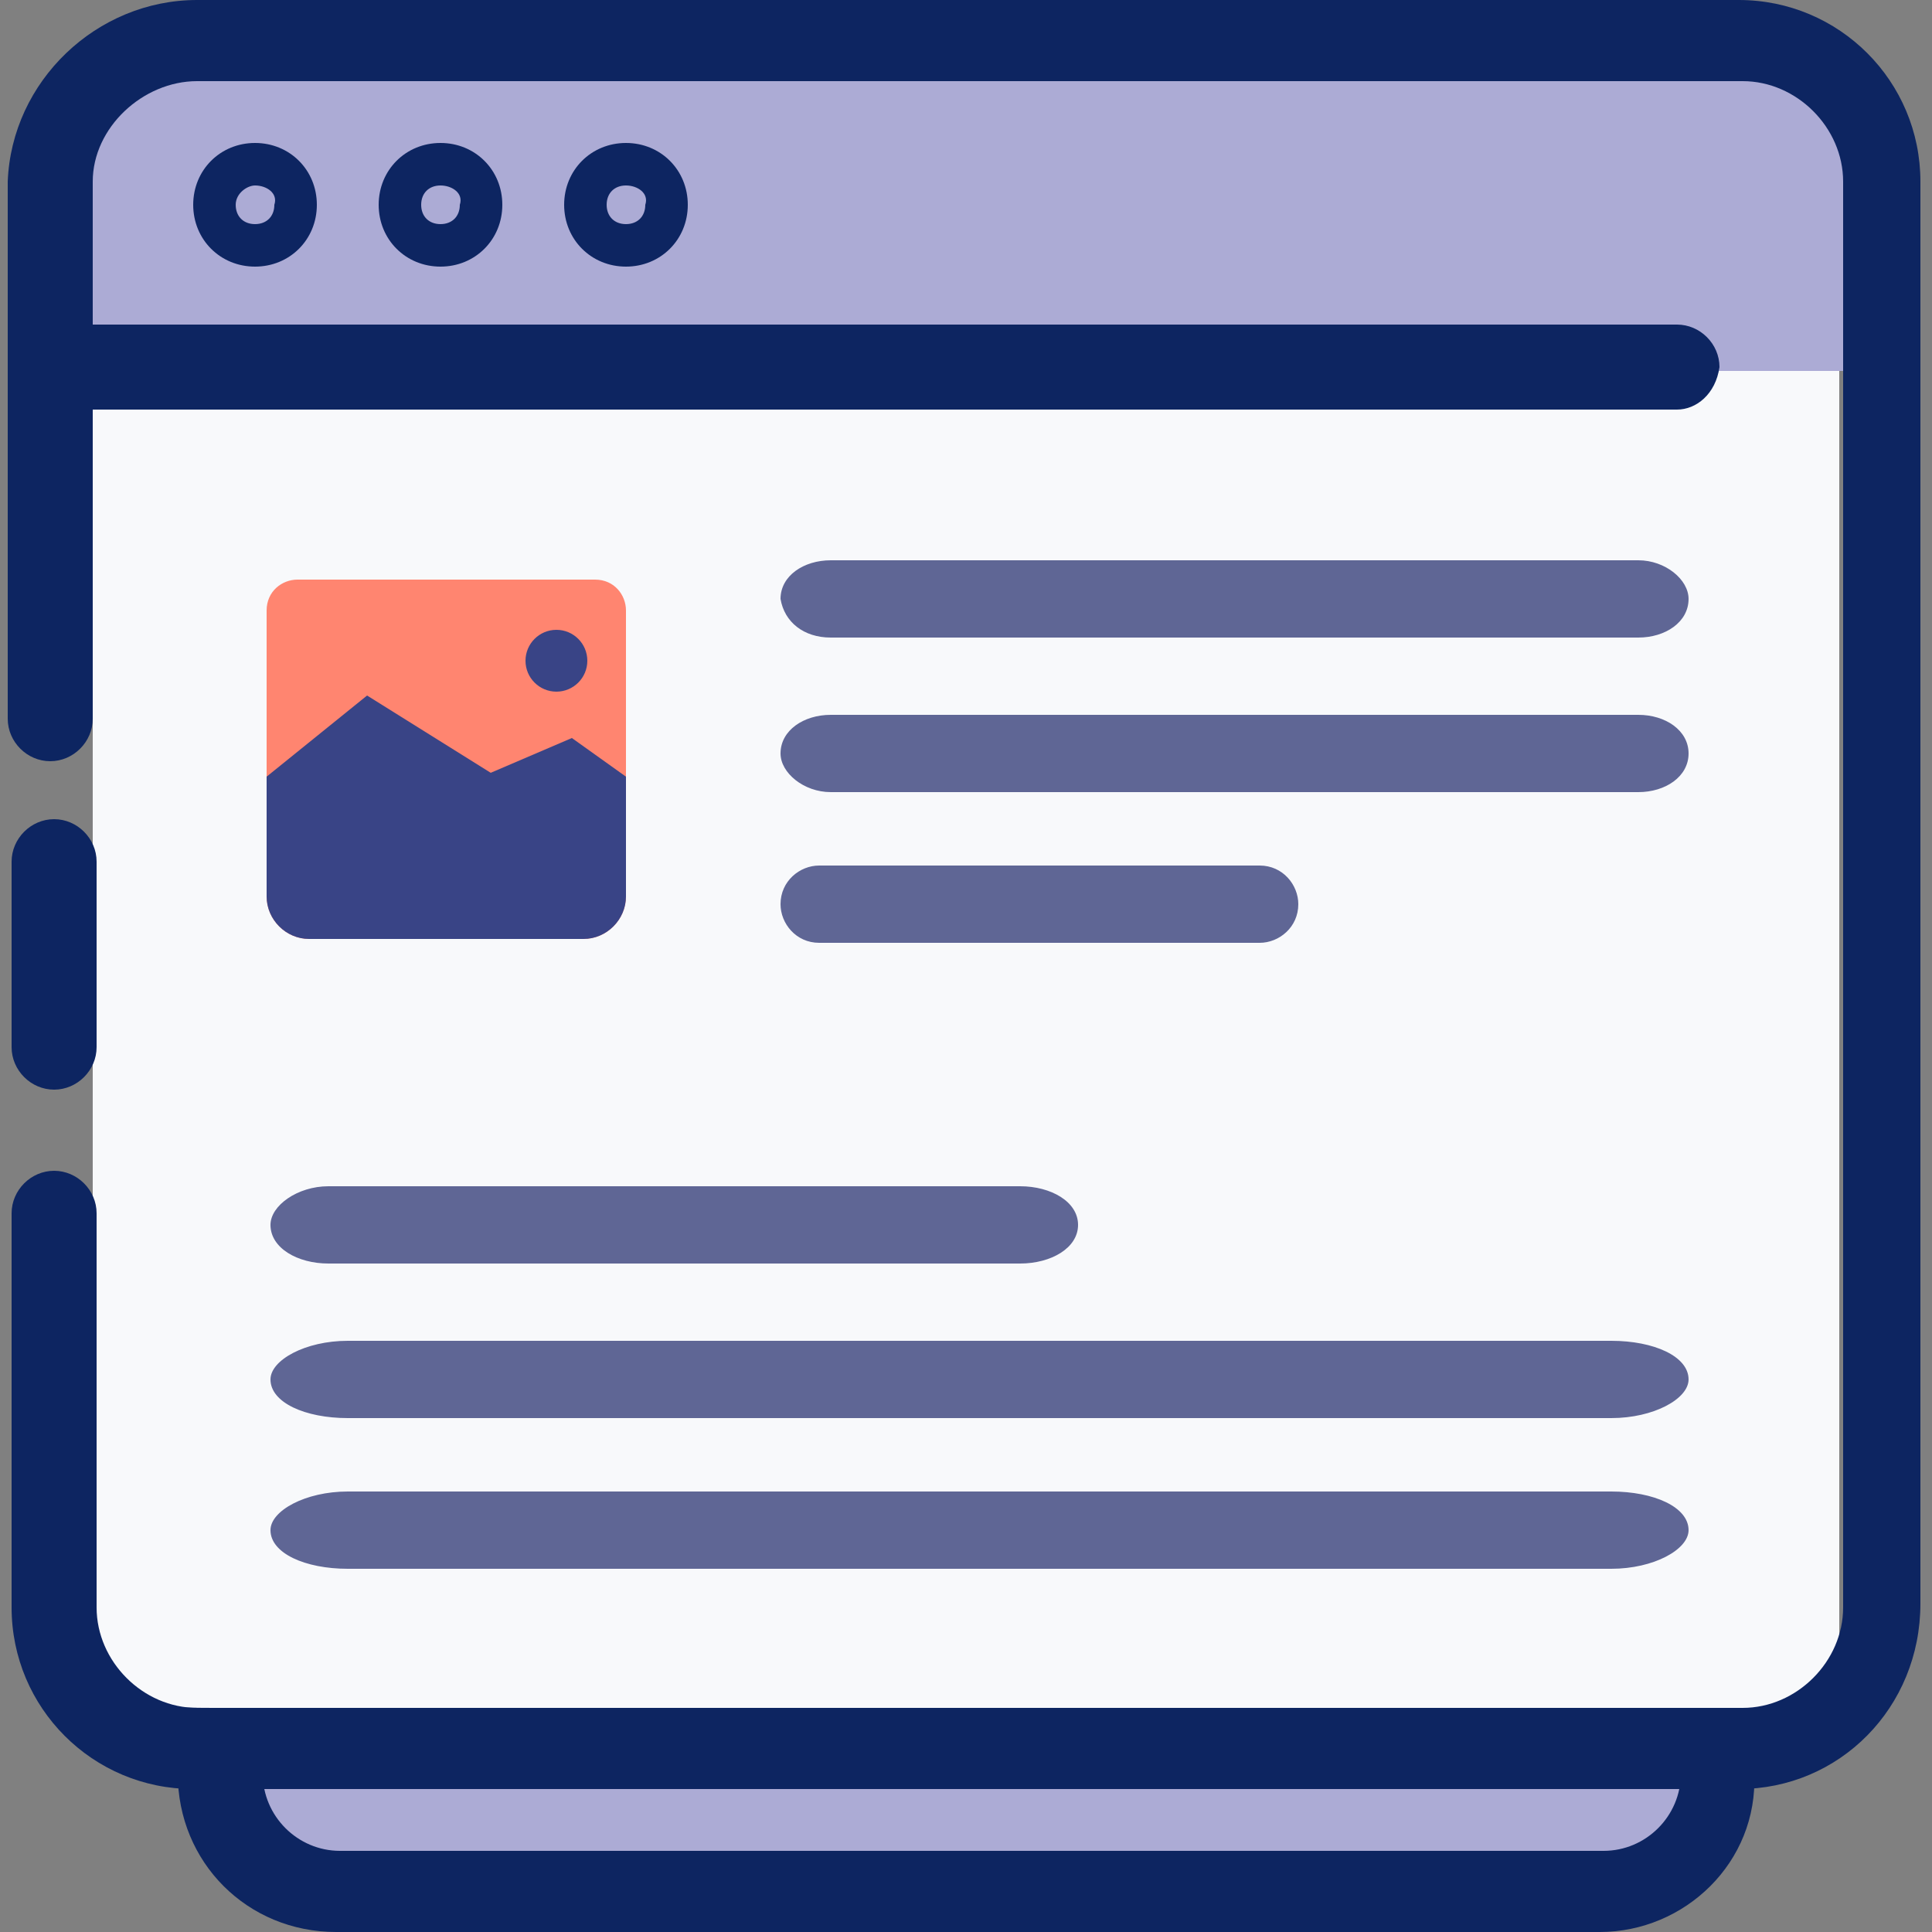<?xml version="1.0" encoding="utf-8"?>
<!-- Generator: Adobe Illustrator 25.0.0, SVG Export Plug-In . SVG Version: 6.00 Build 0)  -->
<svg version="1.1" id="Layer_1" xmlns="http://www.w3.org/2000/svg" xmlns:xlink="http://www.w3.org/1999/xlink" x="0px" y="0px"
	 viewBox="0 0 50 50" style="enable-background:new 0 0 50 50;" xml:space="preserve">
<rect x="0" y="0" width="50" height="50" fill="#808080" stroke="none"/>
<style type="text/css">
	.st0{fill:#ACABD5;}
	.st1{fill:#0D2561;}
	.st2{fill:#F8F9FB;}
	.st3{fill:#5F6695;}
	.st4{fill:#FF8570;}
	.st5{fill:#394486;}
</style>
<g>
	<g id="web">
		<path class="st0" d="M6.5,16.2c0-3.2-2-3.1,1.1-3.1h35.9v34.4c0,0.3-0.2,0.6-0.6,0.6H7.6c-3.2,0-1-0.4-1-3.1V16.2z"/>
		<path class="st1" d="M41.4,50H8.7c-2.3,0-4.1-1.8-4.1-4.1v-8.5c0-0.6,0.5-1.1,1.1-1.1s1.1,0.5,1.1,1.1v8.5c0,1.1,0.9,2,2,2h32.7
			c1.1,0,2-0.9,2-2V15.3c0-1.1-0.9-2-2-2H8.7c-1.1,0-2,0.9-2,2v11.6c0,0.6-0.5,1.1-1.1,1.1s-1.1-0.5-1.1-1.1V15.3
			c0-2.3,1.9-4.1,4.2-4.1h32.6c2.3,0,4.1,1.8,4.1,4.1v30.6C45.5,48.2,43.6,50,41.4,50z"/>
		<path class="st2" d="M2.5,5.9C2.5,2,2,2.1,5.7,2.1h41.9v41.4c0,0.4-0.3,0.7-0.7,0.7H5.6c-3.8,0-3.2-0.4-3.2-3.7V5.9z"/>
		<path class="st1" d="M1.4,28.2c-0.6,0-1.1-0.5-1.1-1.1v-4.8c0-0.6,0.5-1.1,1.1-1.1s1.1,0.5,1.1,1.1v4.8C2.5,27.7,2,28.2,1.4,28.2z
			"/>
		<path class="st0" d="M48.7,9.6H0.8v0c0-5,2-9,7-9h34.8C47.6,0.5,48.7,4.6,48.7,9.6L48.7,9.6z"/>
		<path class="st1" d="M45,46.3h-40c-2.6,0-4.7-2.1-4.7-4.7V31.4c0-0.6,0.5-1.1,1.1-1.1s1.1,0.5,1.1,1.1v10.2c0,1.4,1.2,2.6,2.6,2.6
			h40c1.4,0,2.6-1.2,2.6-2.6V4.7c0-1.4-1.2-2.6-2.6-2.6H5.1c-1.4,0-2.7,1.2-2.7,2.6v13.9c0,0.6-0.5,1.1-1.1,1.1s-1.1-0.5-1.1-1.1
			V4.7C0.3,2.1,2.5,0,5.1,0H45c2.6,0,4.7,2.1,4.7,4.7v36.8C49.7,44.2,47.6,46.3,45,46.3z"/>
		<path class="st1" d="M43.4,10.6h-42c-0.6,0-1.1-0.5-1.1-1.1c0-0.6,0.5-1.1,1.1-1.1h42c0.6,0,1.1,0.5,1.1,1.1
			C44.4,10.2,43.9,10.6,43.4,10.6z"/>
		<path class="st1" d="M6.6,6.9c-0.9,0-1.6-0.7-1.6-1.6s0.7-1.6,1.6-1.6s1.6,0.7,1.6,1.6S7.5,6.9,6.6,6.9z M6.6,4.8
			C6.4,4.8,6.1,5,6.1,5.3c0,0.3,0.2,0.5,0.5,0.5c0.3,0,0.5-0.2,0.5-0.5C7.2,5,6.9,4.8,6.6,4.8z"/>
		<path class="st1" d="M11.4,6.9c-0.9,0-1.6-0.7-1.6-1.6s0.7-1.6,1.6-1.6S13,4.4,13,5.3S12.3,6.9,11.4,6.9z M11.4,4.8
			c-0.3,0-0.5,0.2-0.5,0.5c0,0.3,0.2,0.5,0.5,0.5c0.3,0,0.5-0.2,0.5-0.5C12,5,11.7,4.8,11.4,4.8z"/>
		<path class="st1" d="M16.2,6.9c-0.9,0-1.6-0.7-1.6-1.6s0.7-1.6,1.6-1.6c0.9,0,1.6,0.7,1.6,1.6S17.1,6.9,16.2,6.9z M16.2,4.8
			c-0.3,0-0.5,0.2-0.5,0.5c0,0.3,0.2,0.5,0.5,0.5c0.3,0,0.5-0.2,0.5-0.5C16.8,5,16.5,4.8,16.2,4.8z"/>
	</g>
	<g>
		<path class="st3" d="M42.4,18.5H21.5c-0.7,0-1.3,0.4-1.3,1c0,0.5,0.6,1,1.3,1h20.9c0.7,0,1.3-0.4,1.3-1
			C43.7,18.9,43.1,18.5,42.4,18.5z"/>
		<path class="st3" d="M32.6,22.4H21.2c-0.5,0-1,0.4-1,1c0,0.5,0.4,1,1,1h11.4c0.5,0,1-0.4,1-1C33.6,22.9,33.2,22.4,32.6,22.4z"/>
		<path class="st3" d="M21.5,16.5h20.9c0.7,0,1.3-0.4,1.3-1c0-0.5-0.6-1-1.3-1H21.5c-0.7,0-1.3,0.4-1.3,1
			C20.3,16.1,20.8,16.5,21.5,16.5z"/>
	</g>
	<g>
		<path class="st3" d="M41.7,36.7H9c-1.1,0-2-0.4-2-1c0-0.5,0.9-1,2-1h32.7c1.1,0,2,0.4,2,1C43.7,36.2,42.8,36.7,41.7,36.7z"/>
		<path class="st3" d="M26.4,32.7H8.5c-0.8,0-1.5-0.4-1.5-1c0-0.5,0.7-1,1.5-1h17.9c0.8,0,1.5,0.4,1.5,1
			C27.9,32.3,27.2,32.7,26.4,32.7z"/>
		<path class="st3" d="M9,38.6h32.7c1.1,0,2,0.4,2,1c0,0.5-0.9,1-2,1H9c-1.1,0-2-0.4-2-1C7,39.1,7.9,38.6,9,38.6z"/>
	</g>
	<g>
		<path class="st4" d="M15.1,24.3H8c-0.6,0-1.1-0.5-1.1-1.1v-7.4c0-0.5,0.4-0.8,0.8-0.8h7.7c0.5,0,0.8,0.4,0.8,0.8v7.4
			C16.2,23.8,15.7,24.3,15.1,24.3z"/>
		<path class="st5" d="M8,24.3h7.1c0.6,0,1.1-0.5,1.1-1.1v-3.1l-1.4-1L12.7,20L9.5,18l-2.6,2.1v3.1C6.9,23.8,7.4,24.3,8,24.3z"/>
		<circle class="st5" cx="14.4" cy="17.1" r="0.8"/>
	</g>
</g>
</svg>
